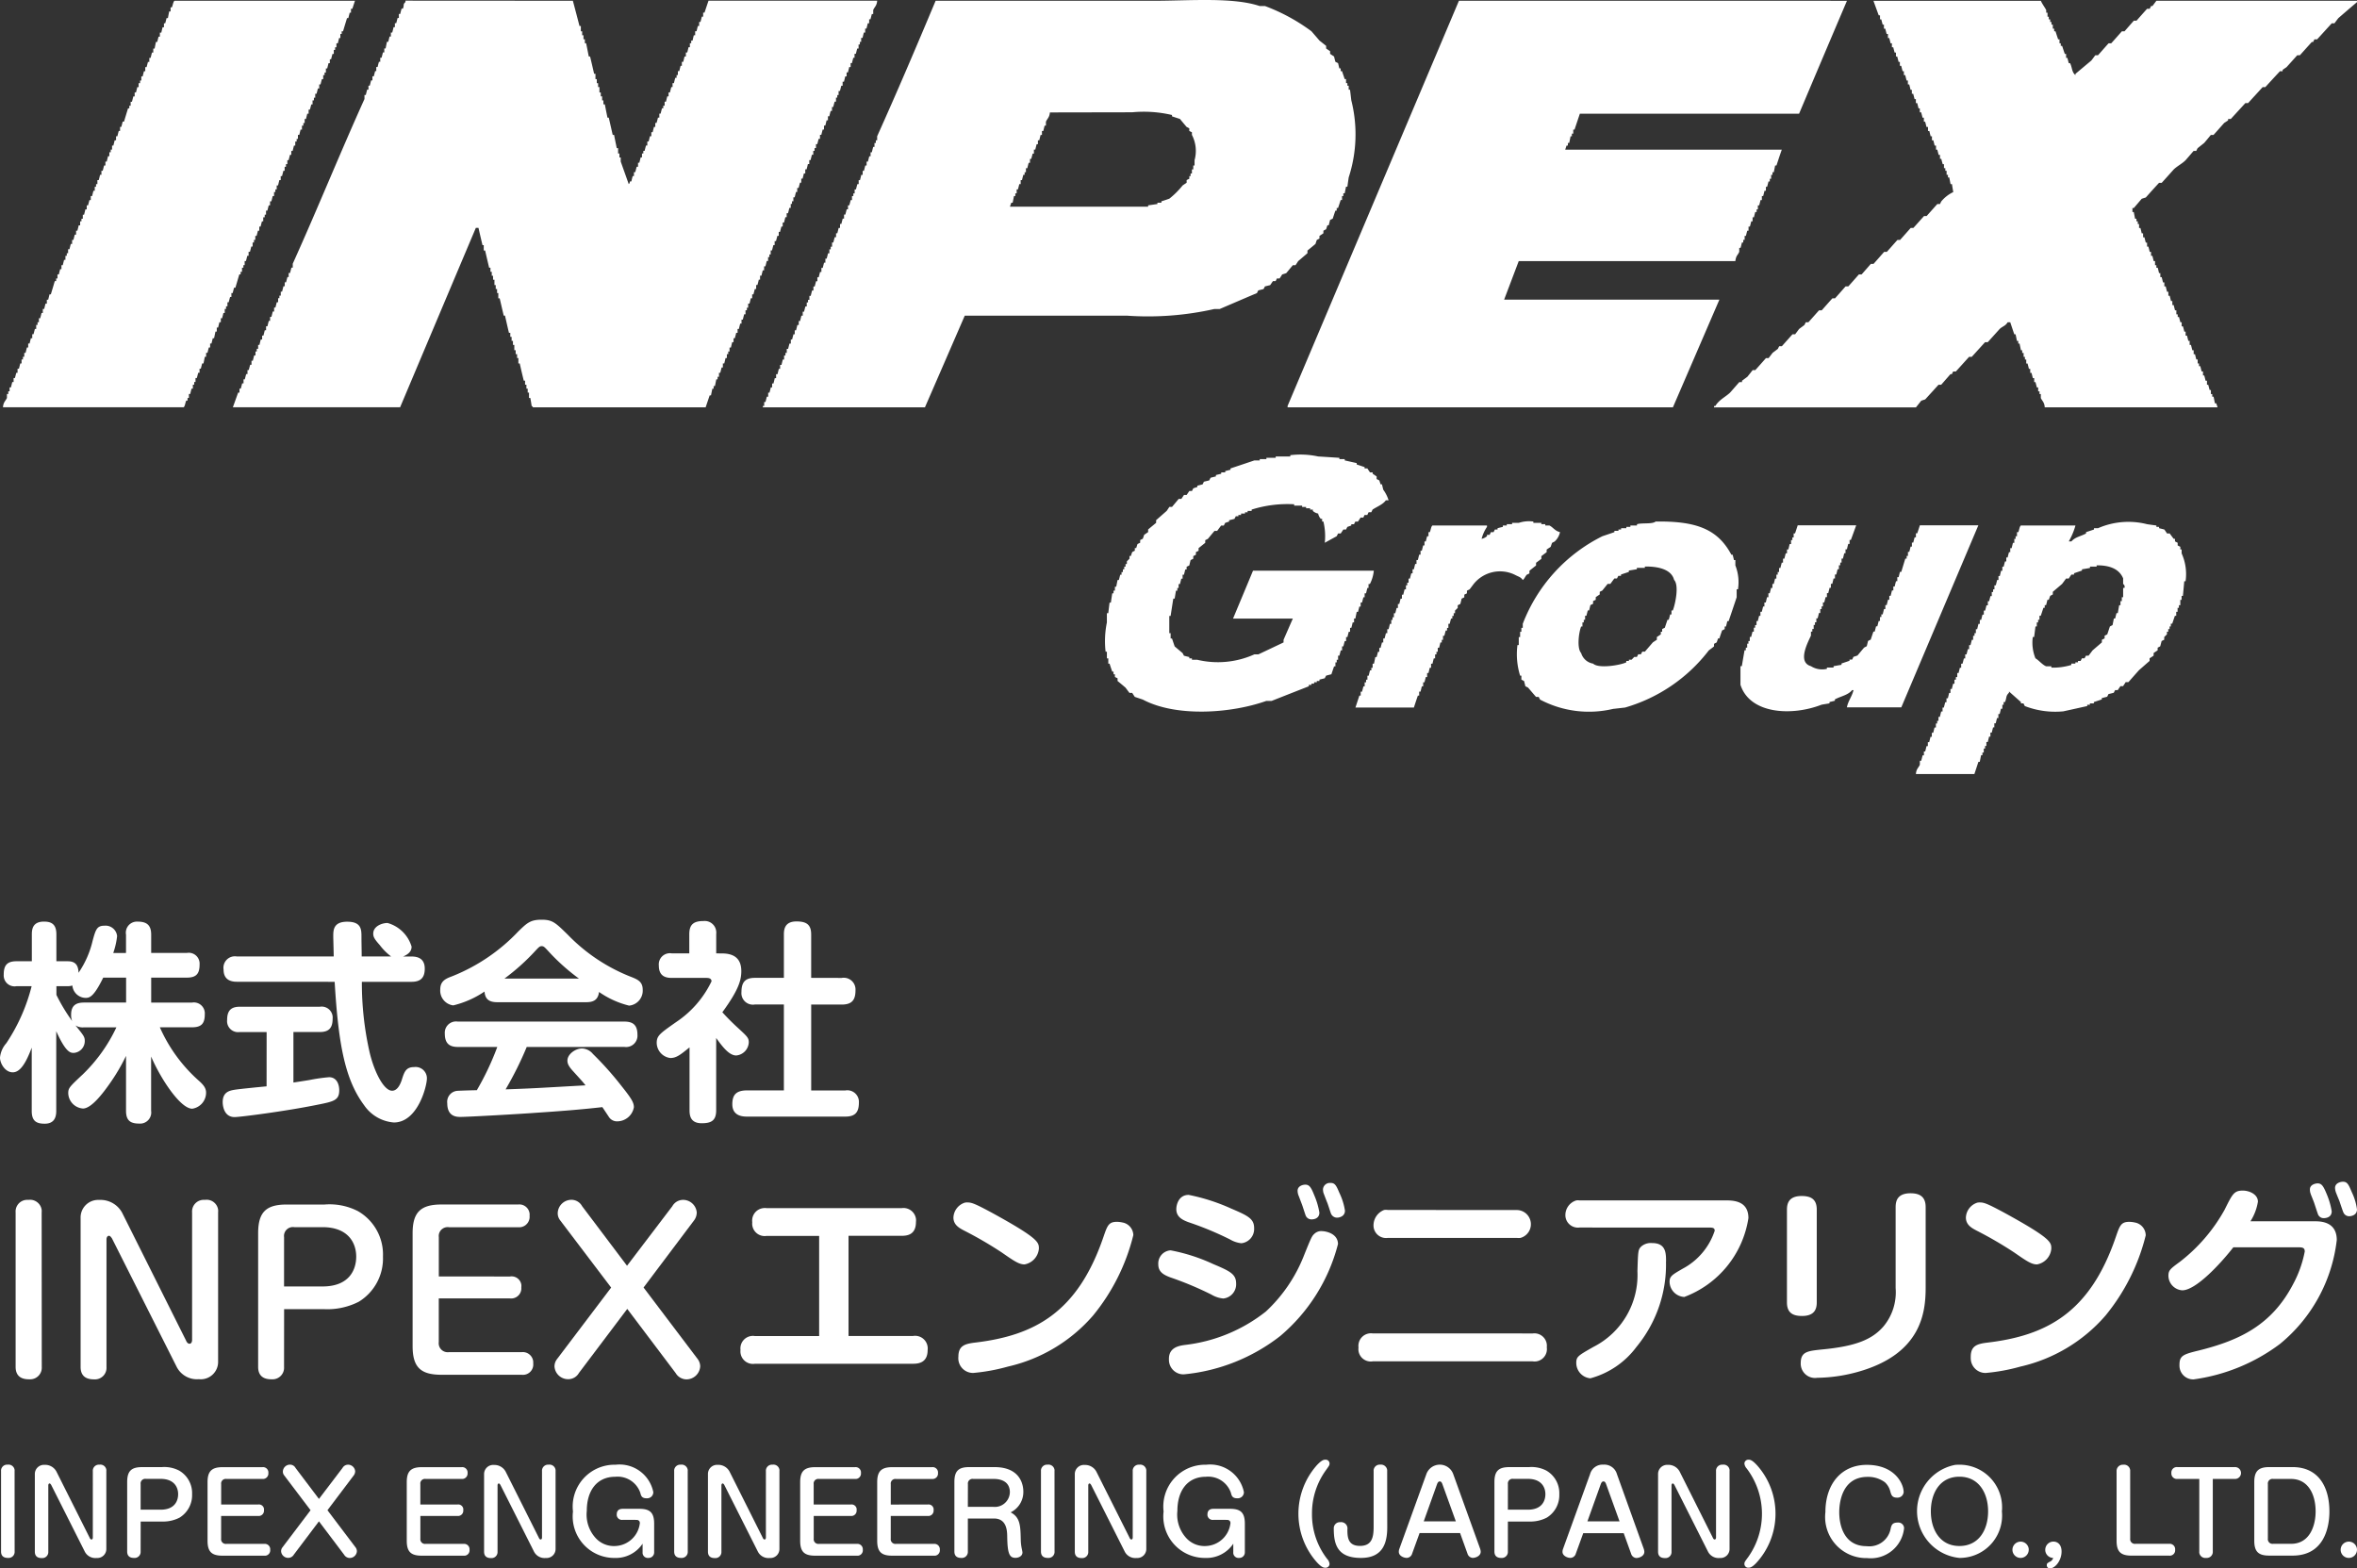 <svg xmlns="http://www.w3.org/2000/svg" width="152.199" height="101.27" viewBox="0 0 152.199 101.27">
  <rect x="0" y="0" width="152.199" height="101.27" fill="#333333" stroke="none"/>
  <g id="グループ_4665" data-name="グループ 4665" transform="translate(-34.21 -43.182)">
    <path id="パス_30" data-name="パス 30" d="M696.624,733.389c-.055.172-.114.341-.169.518h-.089v.253h-.083c-.028.116-.059.229-.087.347h-.085c-.087.286-.173.568-.258.854h-.087v.171h-.085v.262H695.6c-.028.111-.057.229-.083.341h-.091v.258h-.085v.17h-.085v.258h-.085c-.033.116-.059.228-.09.345H695v.255h-.085c-.029.114-.057.23-.085.341h-.085v.26h-.085v.17h-.088v.26h-.087c-.028.112-.059.229-.085.339h-.085v.258h-.085c-.029.118-.057.23-.089.345h-.085v.254h-.085v.175h-.087v.258h-.08c-.033.114-.061.23-.092.339h-.083v.262h-.087c-.028.113-.055.231-.083.339h-.085v.26h-.085v.172H693.2v.256h-.09c-.026.116-.057.231-.083.343h-.087v.258h-.083v.171h-.09v.258h-.083c-.028.112-.057.229-.085.345h-.088v.254h-.085c-.03.116-.057.229-.089.345h-.081v.256h-.089v.171h-.085v.256H692c-.028.118-.057.232-.087.345h-.085v.256h-.088c-.028.118-.055.23-.083.345h-.087v.256h-.087v.171h-.085V746h-.087c-.028.113-.055.231-.085.341h-.087v.258h-.085c-.031.116-.057.227-.087.343h-.087v.258h-.085v.169H690.7v.26h-.083c-.029.116-.061.227-.088.343h-.085v.262h-.085c-.03.11-.057.227-.089.339h-.083v.256h-.085V749h-.087v.256h-.085c-.03.114-.055.227-.087.341h-.089v.258h-.083c-.028.114-.059.231-.087.341H689.5v.262h-.081v.168h-.089v.262h-.09v.168h-.083c-.087.286-.17.573-.254.861h-.089c-.028.114-.059.225-.085.343h-.085v.255h-.085c-.033.116-.061.23-.092.345h-.079v.258h-.09v.17h-.085v.26h-.085c-.026.114-.056.227-.085.341h-.083v.256h-.092l-.083.343H687.7v.26h-.085c-.031.144-.057.284-.089.43h-.085c-.026.114-.055.227-.083.343h-.088v.256h-.083c-.033.116-.059.227-.087.345h-.089v.255h-.085c-.026.142-.053.286-.085.429h-.085c-.028.112-.059.227-.087.343h-.083v.26H686.5c-.029.112-.057.227-.087.339h-.086v.258h-.085v.173h-.086v.256h-.087c-.029.112-.055.227-.085.345H685.9v.256h-.087v.169h-.081c-.063.1-.081.38-.175.432H673.894c.022-.33.164-.4.256-.6v-.256h.087v-.175h.085v-.254h.087c.028-.118.059-.227.085-.345h.087v-.258h.087c.026-.113.059-.227.085-.339h.083v-.26h.089c.028-.116.057-.231.087-.343h.083v-.256h.089v-.173h.085v-.255h.088c.024-.118.055-.229.083-.345h.083v-.256h.09c.028-.116.055-.229.083-.343h.089v-.26h.083c.029-.112.057-.225.087-.341h.085v-.26h.087v-.172h.088v-.256h.083c.031-.114.061-.227.087-.341h.083v-.26h.09q.039-.171.083-.343h.087v-.256h.087c.03-.116.057-.23.085-.343h.085c.087-.288.173-.573.256-.857h.087v-.173h.086v-.258h.088c.026-.113.056-.227.085-.339h.085v-.258h.083c.029-.118.059-.232.085-.343h.089v-.26h.087v-.171h.085v-.258h.089c.029-.114.055-.229.085-.341h.085v-.258h.087c.028-.116.055-.231.085-.343h.085v-.252h.085c.028-.12.059-.229.085-.347h.092v-.258h.085v-.169h.087v-.26h.083c.028-.112.057-.227.083-.343h.087V746.6h.083c.031-.114.059-.227.092-.343h.085V746h.087q.041-.174.083-.343h.087V745.4h.083v-.173h.087v-.258h.087c.03-.112.061-.23.083-.341h.09v-.26h.083c.033-.115.059-.229.089-.341h.085v-.254h.087c.026-.118.055-.232.085-.346h.083v-.256h.09V743h.085v-.262h.086l.083-.341h.089v-.26h.087c.028-.116.053-.229.087-.341h.085v-.26h.081c.031-.114.061-.229.088-.341h.085c.085-.284.173-.57.26-.859h.083v-.169h.087v-.258h.085q.045-.174.087-.345h.087v-.253h.085c.03-.118.057-.231.085-.347h.087v-.254h.092v-.173h.081v-.262h.085l.085-.338h.085v-.262h.085c.031-.114.059-.227.089-.339h.088v-.26h.085c.028-.118.055-.229.087-.343h.083v-.256h.087c.028-.144.055-.288.085-.43h.085c.03-.114.053-.231.087-.343h.083v-.256h.094c.022-.116.054-.232.079-.346h.09v-.256h.081c.033-.112.059-.229.087-.339h.087c.027-.144.055-.288.083-.43h.09v-.262h.083c.055-.107.085-.374.171-.426Zm14.07,0c.144.544.288,1.084.428,1.632h.087v.339h.085v.258h.085v.26h.09v.256h.083c.059.282.112.572.171.855h.083c.089.374.177.741.26,1.117h.087v.343h.087v.26h.083v.254h.087v.347h.087v.253h.087v.258h.083v.258h.092q.08.426.17.857h.083c.085.371.172.749.254,1.114h.09c.053.286.116.573.171.857h.087v.346h.087v.253h.083v.264c.17.481.345.966.516,1.455.094-.1.033,0,.085-.17h.087c.024-.12.055-.23.083-.345h.083v-.255h.087c.03-.116.057-.232.09-.347h.087v-.258h.083c.03-.112.057-.228.087-.345h.085v-.253h.087v-.171h.083c.028-.116.059-.232.087-.345h.087v-.258h.085c.031-.116.057-.229.087-.343h.088v-.258h.087c.024-.116.055-.229.083-.343h.085v-.256h.083c.03-.109.063-.227.09-.343h.089v-.256h.081c.03-.116.057-.227.089-.345h.083v-.169h.089v-.258h.085c.031-.116.055-.231.087-.345h.083v-.253h.087c.031-.118.055-.231.089-.347h.081v-.254h.088c.026-.116.057-.23.085-.345h.087v-.175h.083v-.253h.09c.028-.116.057-.231.085-.347h.083v-.254h.089c.028-.114.057-.232.083-.347h.087v-.256h.09c.028-.112.053-.227.083-.341h.085v-.258h.086v-.172h.089c.022-.116.052-.229.079-.345h.088v-.258h.089c.028-.111.055-.23.085-.339h.085v-.26h.085c.031-.118.059-.227.087-.343h.085v-.258h.087c.085-.253.172-.514.26-.771h10.891c-.026.33-.166.391-.256.6v.258H730c-.029.114-.059.225-.089.341h-.085v.256h-.087c-.028.116-.057.229-.085.345h-.085v.258h-.088c-.028.114-.055.227-.081.345h-.09v.255h-.083v.171h-.085v.258h-.085c-.033.114-.061.229-.09.343h-.085v.256H728.8c-.028.116-.057.229-.087.343h-.083v.256h-.092c-.022.114-.054.228-.083.345h-.085v.255h-.087c-.029.116-.055.234-.083.345h-.087v.26h-.087c-.029.112-.055.223-.085.343h-.089v.258h-.085v.166h-.083v.262h-.087c-.031.116-.062.227-.088.343h-.083v.256h-.087c-.031.118-.057.227-.087.345h-.087v.258h-.087c-.026.112-.053.229-.083.341h-.085v.256h-.085c-.029.116-.061.231-.087.343h-.087v.258h-.087c-.03.116-.057.231-.087.343h-.085v.256H726.3v.175h-.083v.254h-.089c-.026.116-.057.229-.085.345h-.085v.256h-.088c-.026.116-.055.23-.083.341H725.7v.262h-.089c-.026.112-.054.229-.083.339h-.087v.26h-.083c-.028.112-.061.229-.087.341h-.09v.258H725.1c-.028.116-.054.232-.085.347h-.083v.253h-.089v.173h-.081v.256h-.088c-.028.114-.057.234-.087.343H724.5v.256h-.085c-.031.116-.057.232-.087.349h-.085v.254h-.083c-.031.114-.059.229-.09.345h-.083v.256H723.9c-.03.116-.061.227-.09.341h-.087v.256h-.083c-.029.116-.057.231-.087.345h-.085v.26h-.085v.171H723.3v.253h-.088c-.028.118-.055.234-.085.345h-.085v.258h-.087c-.028.112-.057.23-.085.347h-.089v.253H722.7c-.024.118-.057.23-.087.347h-.083V752h-.087c-.031.114-.057.231-.088.345h-.083v.255h-.089c-.026.114-.055.232-.083.345h-.087v.26h-.083v.17h-.089v.258h-.087c-.028.114-.059.229-.085.345h-.085v.255H721.5c-.031.116-.059.23-.087.345h-.083v.254h-.09c-.026.118-.057.231-.087.347h-.083v.253h-.087c-.03.116-.057.234-.083.347h-.09v.258h-.085v.171h-.087v.251h-.087c-.024.118-.053.232-.081.348h-.09v.258h-.08c-.03.11-.059.227-.087.345h-.085v.256h-.089v.169h-.083c-.031.146-.057.29-.089.434h-.085v.168H719.7c-.029.144-.059.287-.087.431h-.085c-.085.254-.173.511-.26.771H708.12c-.075-.1.013-.017-.088-.089-.024-.171-.053-.343-.085-.513h-.085v-.347h-.085v-.254h-.083v-.256h-.087v-.26h-.083c-.092-.367-.179-.745-.262-1.114h-.087v-.348h-.083v-.251H707v-.256h-.087v-.343h-.087v-.26h-.087v-.258h-.085v-.258h-.087c-.089-.369-.172-.745-.256-1.114h-.083c-.087-.373-.172-.741-.26-1.117h-.089v-.339H705.8V752h-.087v-.254h-.083V751.4h-.09v-.253h-.083v-.258h-.085v-.262h-.085c-.087-.369-.175-.741-.26-1.114h-.089v-.345h-.081c-.087-.371-.175-.741-.258-1.114h-.171q-2.448,5.794-4.89,11.583h-10.8c.116-.317.229-.629.341-.948h.087v-.254h.083c.033-.113.061-.227.09-.343h.089v-.258h.081c.028-.112.061-.227.087-.341h.087v-.26h.083c.028-.112.057-.228.089-.339h.087v-.26h.085c.028-.116.057-.229.087-.345h.085v-.254h.083v-.175h.089v-.252h.085c.03-.116.053-.232.085-.347h.088v-.252h.083c.031-.116.059-.232.087-.347h.085v-.254h.087c.03-.116.055-.23.087-.347h.085V753.8h.087c.03-.113.057-.229.085-.345h.087v-.255h.085c.029-.112.059-.229.087-.345h.087v-.26h.083v-.168h.088v-.256h.085c.03-.118.059-.23.087-.347h.085v-.258h.085c.029-.111.059-.229.089-.339h.081v-.26h.089c.028-.114.057-.228.085-.345h.088v-.255c1.575-3.485,3.057-7.15,4.632-10.635v-.258h.087c.024-.118.057-.229.083-.345h.087v-.256h.083c.033-.114.059-.231.089-.343h.085v-.262h.089c.026-.111.057-.227.085-.338H698v-.262h.085q.039-.171.087-.339h.085v-.26h.083c.035-.118.061-.229.089-.343h.087v-.256h.087c.028-.144.053-.288.085-.43h.085c.028-.114.057-.231.085-.343h.085v-.256h.089c.029-.116.059-.232.085-.346h.085v-.256h.087c.031-.112.055-.229.089-.339h.081v-.258h.088c.026-.118.057-.231.085-.341h.085c.107-.24-.02-.262.17-.43v-.089Zm23.42,0h14.153c2.244,0,5.057-.24,6.776.341h.345a12.168,12.168,0,0,1,3,1.63c.171.2.347.4.516.6l.431.341v.173c.083.053.168.114.256.171v.172c.085.057.17.116.256.169.026.114.055.232.087.347l.171.083c.029.114.055.23.083.341h.087v.177h.087c.055.17.113.338.171.513h.087v.26h.087v.17h.085v.256h.085c.029.227.057.457.083.686a8.991,8.991,0,0,1-.168,4.975c-.029.2-.059.4-.085.6h-.087c-.033.144-.055.288-.087.426h-.087V746h-.085v.256h-.087c-.055.174-.114.343-.17.515h-.087v.171h-.085c-.061.172-.116.347-.173.518-.055.026-.116.055-.17.083-.029.113-.057.231-.088.345h-.085c-.028.085-.054.17-.083.255-.063.031-.116.059-.175.092v.168c-.083.059-.171.114-.256.172v.17l-.17.087c-.029.085-.059.173-.086.258-.171.144-.343.286-.518.428v.171l-.6.513c-.054.09-.113.175-.172.262h-.171c-.142.168-.284.341-.426.512-.089.031-.175.059-.262.085-.055.09-.111.175-.168.258h-.173c-.028.059-.054.12-.085.173H755.9c-.061.083-.118.173-.179.258-.109.026-.227.057-.339.083a1.847,1.847,0,0,1-.09.171c-.111.031-.223.057-.339.085-.029.057-.057.118-.088.175-.8.339-1.6.684-2.4,1.027h-.343a19.5,19.5,0,0,1-5.662.43H736q-1.281,2.956-2.572,5.92H722.961v-.089h.087v-.258h.085c.029-.111.057-.227.085-.341h.088v-.26h.085c.029-.111.061-.227.085-.339h.085V758.1h.087c.029-.113.059-.229.083-.345h.087V757.5h.09c.028-.114.057-.228.085-.345h.083V756.9h.09c.028-.114.057-.232.083-.345h.085v-.26h.087v-.168h.085v-.262h.087c.029-.112.059-.227.087-.339h.088v-.26h.081c.03-.112.061-.228.089-.343h.083v-.256h.085c.031-.112.057-.229.085-.345h.09v-.256h.087c.026-.112.055-.227.083-.343h.087v-.258h.083c.031-.114.059-.229.089-.341h.087v-.258h.083V752.7h.088v-.256h.085c.028-.112.059-.229.085-.347h.089v-.256h.083c.029-.111.059-.225.087-.341h.085v-.256h.087c.031-.118.057-.229.087-.343h.087v-.262h.087c.026-.113.055-.227.085-.339H727v-.26h.083c.03-.113.061-.227.087-.343h.087v-.258h.087v-.17h.087V749h.083c.026-.118.057-.229.088-.345h.087V748.4h.083c.027-.114.057-.229.085-.345h.089V747.8h.085c.03-.114.055-.227.087-.343h.087v-.26h.083c.028-.112.059-.227.087-.343h.085V746.6h.083c.033-.114.063-.227.092-.343h.083V746h.087v-.173h.085v-.256h.085c.029-.116.057-.227.09-.343h.085v-.258h.085c.028-.112.059-.23.083-.341h.09v-.26h.081c.033-.115.057-.229.088-.341h.085v-.254h.085c.028-.118.061-.232.087-.346h.085v-.256H730c.027-.115.057-.231.085-.345h.085v-.254h.087V742.4h.085v-.26c1.287-2.858,2.55-5.823,3.776-8.749m58.848,0q-1.551,3.643-3.092,7.292H775.718c-.113.339-.231.686-.343,1.027h-.083v.258h-.09v.172h-.083l-.087.431h-.087v.17h-.087c-.028.085-.055.17-.085.262h13.985c-.12.337-.232.682-.345,1.025h-.086c-.026.144-.057.29-.085.432h-.085v.169h-.087v.255h-.087v.175H787.9c-.029.111-.059.227-.09.343h-.079v.256h-.09c-.028.112-.053.227-.085.343h-.085v.256h-.087c-.024.116-.059.229-.083.343h-.088v.258h-.081v.171h-.09c-.028.118-.057.23-.083.341h-.087v.26h-.087c-.027.116-.055.227-.088.343h-.087v.262h-.081c-.033.11-.061.227-.087.339h-.083v.256h-.09V749h-.085c-.029.114-.053.229-.088.343h-.085v.255c-.1.241-.2.214-.253.6H771.772c-.315.833-.627,1.659-.944,2.491h13.9q-1.5,3.479-3,6.949H756.846v-.089l11.065-26.162Zm1.715,0h10.806c.089.21.251.415.345.6v.17h.085v.258H806v.171h.089v.171h.083v.17h.087v.26h.088v.17h.085c.053.171.112.345.17.518h.089v.256h.081v.169h.088c.057.173.111.345.173.517h.083v.256h.085c.029.116.057.229.089.343h.083c.148.287.1.57.348.771v-.083c.339-.286.684-.573,1.025-.859.087-.112.172-.23.258-.341h.173c.227-.258.454-.515.684-.773h.171c.232-.256.459-.516.688-.774h.17c.2-.23.4-.457.6-.684h.173c.227-.258.454-.516.684-.769h.17c.029-.059.059-.118.087-.177h.088c.085-.111.17-.229.256-.341H825.9v.089c-.4.337-.8.682-1.2,1.029-.089.11-.173.227-.258.339h-.173c-.315.345-.627.69-.942,1.032h-.173c-.03.055-.055.114-.085.17h-.085l-.773.859h-.17c-.229.258-.461.513-.691.769-.083.055-.17.114-.253.175v.087h-.171c-.317.338-.632.682-.948,1.027h-.17c-.313.347-.629.682-.94,1.031h-.177l-.94,1.025h-.173v.09c-.085.061-.172.112-.256.169-.227.256-.457.516-.686.771h-.173c-.142.175-.282.346-.431.518-.138.112-.286.225-.424.339-.035.059-.059.118-.089.175h-.17c-.172.2-.341.4-.518.6-.227.229-.535.374-.769.6q-.384.432-.773.861h-.172q-.431.467-.855.946c-.087.024-.173.055-.262.081-.171.2-.339.4-.513.6H811.4v.258h.087c.026.144.057.288.083.432h.09v.169h.085v.173h.083v.255h.088c.03.116.057.23.083.345h.089v.256h.087c.029.116.055.227.087.345h.083v.256h.083c.035.114.061.227.087.341h.087v.258h.088c.028.114.055.231.085.341h.085v.262h.087v.168h.089c.028.116.055.23.083.345h.083v.26h.089c.029.111.055.229.085.339h.085v.258h.09c.026.116.054.228.085.347h.085v.256h.087c.028.112.057.227.081.341h.089v.26h.087c.028.114.055.227.085.341h.087v.258h.087v.172h.085l.087.341h.085v.262h.083c.03.111.061.227.087.341h.085v.26h.09c.027.111.053.225.087.339h.083v.26h.087c.026.111.057.227.085.343h.087v.256h.087c.026.116.055.227.083.343h.089v.256h.085v.173h.085c.028.113.057.227.085.343h.09v.256h.079c.031.111.061.227.087.341h.09v.26h.081c.031.114.059.231.09.341h.083v.26h.087v.17h.087c.03.144.055.288.085.428h.083c.033.088.061.171.088.26H805.738c-.024-.33-.158-.4-.254-.6v-.256H805.4v-.175h-.087v-.254h-.085c-.03-.118-.059-.227-.087-.345h-.085v-.258h-.087c-.029-.113-.057-.227-.085-.339H804.8v-.26h-.085c-.029-.116-.057-.231-.087-.343h-.085v-.256h-.085v-.173h-.085v-.255h-.092v-.172H804.2c-.029-.148-.061-.286-.087-.43h-.085v-.173h-.085c-.031-.144-.057-.286-.09-.43h-.083c-.089-.256-.171-.511-.26-.773h-.169c-.142.24-.323.255-.515.432-.256.286-.516.572-.771.854h-.173l-.859.946h-.172l-.855.946h-.172c-.031.057-.059.114-.085.171h-.09c-.2.229-.4.456-.6.686h-.173c-.284.315-.572.629-.857.942-.083.03-.172.059-.256.085-.114.144-.227.288-.343.432H784.382v-.089h.085c.24-.4.621-.559.948-.859l.6-.684h.173v-.087l.345-.254c.118-.144.229-.286.343-.432h.17c.229-.255.461-.514.689-.776h.17q.128-.164.258-.336c.112-.087.227-.172.343-.262.026-.057.053-.112.087-.171h.172c.227-.258.455-.511.686-.771h.171c.083-.112.17-.225.254-.341.118-.089.231-.17.347-.26.026-.055.057-.116.083-.172h.169c.23-.256.457-.513.688-.771h.173c.227-.256.454-.515.688-.774h.171c.227-.255.456-.515.681-.771h.177c.229-.258.457-.514.684-.773h.175q.3-.34.6-.684h.173c.229-.256.455-.516.684-.774h.173l.684-.771h.171c.23-.256.457-.513.686-.773h.172c.232-.255.459-.514.689-.769h.168c.229-.26.461-.518.688-.774h.173c.028-.055.055-.114.085-.173a2.275,2.275,0,0,1,.773-.6c-.031-.171-.059-.341-.085-.514h-.09c-.028-.14-.055-.29-.085-.43h-.083v-.17H799.4v-.26h-.083v-.17h-.087v-.258h-.083c-.031-.114-.061-.227-.089-.343h-.085v-.258h-.089c-.026-.11-.055-.229-.085-.337h-.083v-.262h-.09c-.026-.114-.053-.229-.083-.341h-.089v-.26h-.085c-.029-.116-.057-.229-.083-.341H798.2v-.26h-.1c-.026-.114-.053-.229-.085-.341h-.083v-.258h-.088c-.022-.116-.057-.23-.085-.347h-.088v-.255h-.083c-.029-.114-.055-.229-.085-.341h-.087v-.256h-.083c-.033-.118-.059-.232-.09-.346h-.087v-.256h-.085c-.024-.115-.053-.231-.085-.347H796.9v-.253h-.083c-.033-.116-.059-.231-.087-.347h-.088v-.253h-.085c-.028-.116-.057-.231-.087-.347h-.087v-.254H796.3l-.088-.347h-.083v-.256h-.085c-.031-.112-.061-.227-.088-.341h-.087v-.258h-.087c-.028-.113-.053-.23-.085-.341h-.085v-.262h-.085c-.028-.114-.059-.225-.087-.341h-.087v-.26h-.081c-.031-.112-.061-.227-.09-.341H795.1v-.258h-.083c-.112-.314-.229-.627-.341-.942m-47.865,7.2a7.952,7.952,0,0,1,2.57.175v.087c.174.059.345.114.514.168.142.175.286.346.43.516.057.03.116.057.173.09v.169c.054.028.111.059.17.083v.172a2.23,2.23,0,0,1,.17,1.632v.343h-.083v.254h-.087v.262h-.087v.17H750.5v.169c-.057.033-.116.055-.173.087v.174c-.087.057-.172.112-.258.171a5.31,5.31,0,0,1-.859.856q-.257.091-.514.171v.089h-.256v.085c-.2.029-.4.059-.6.085v.089h-8.922c.026-.089.059-.173.087-.258h.087c.03-.142.059-.286.085-.43h.087v-.173h.087v-.256h.083c.031-.116.057-.227.087-.343h.089v-.258h.085c.026-.112.057-.23.085-.341h.085v-.169h.085v-.26h.089c.028-.114.055-.229.087-.345h.085V743.6h.083c.029-.114.063-.23.088-.341h.083V743h.089c.03-.12.055-.232.087-.348h.083V742.4h.087c.029-.116.055-.23.085-.346h.088V741.8h.087c.026-.111.057-.23.083-.345h.087V741.2c.09-.21.228-.273.256-.6Zm16.552,25.053h-.173c-.179.266-.581.415-.857.6-.026.059-.055.116-.083.173h-.173a1.918,1.918,0,0,0-.081.175h-.179c-.024.057-.055.109-.081.168h-.175c-.055.083-.111.171-.17.258h-.169c-.03.053-.059.112-.087.171h-.175v.083l-.253.09c-.028.055-.061.112-.087.169h-.173c-.055.085-.112.17-.171.256h-.17c-.026.055-.059.114-.087.175-.258.142-.516.282-.771.426a4.064,4.064,0,0,0-.089-1.372h-.083v-.175h-.088a.741.741,0,0,1-.17-.341.684.684,0,0,1-.343-.171v-.086H758.3v-.085h-.26v-.086h-.256v-.083h-.514V765.9a7.694,7.694,0,0,0-2.745.343v.086h-.26v.087h-.17v.085h-.254v.09h-.173v.083H753.5c-.026.057-.057.111-.083.168-.114.033-.232.061-.347.089v.087c-.085.027-.169.053-.256.085-.03.057-.055.116-.089.17h-.17c-.085.116-.173.23-.256.345h-.172c-.144.171-.288.347-.43.516-.055.026-.112.057-.169.083v.173c-.146.114-.288.229-.43.343v.173c-.059.024-.116.057-.173.083v.17c-.059.033-.114.057-.17.088v.174a1.682,1.682,0,0,0-.173.085c-.029.114-.057.229-.083.345-.057.029-.116.055-.173.083v.173h-.087l-.085.341h-.087v.256h-.085c-.03.118-.059.232-.087.347h-.086v.254h-.083v.173h-.089c-.027.173-.057.347-.083.514h-.089c-.057.371-.116.743-.172,1.117h-.087v1.112h.087v.345h.087c.059.173.116.345.174.512l.512.433c.029.054.059.113.087.168.116.028.229.061.345.083v.088h.17v.09h.345a5.745,5.745,0,0,0,3.686-.348h.258c.542-.254,1.086-.514,1.628-.771v-.17c.2-.457.4-.916.6-1.372h-3.861c.43-1.031.861-2.058,1.289-3.09h7.8a2.356,2.356,0,0,1-.253.859h-.088v.254H762c-.033.116-.059.229-.087.346h-.092v.256h-.081c-.028.111-.059.227-.089.343h-.087v.258h-.085c-.026.112-.055.227-.085.341h-.085c-.027.142-.061.288-.085.431h-.087v.253h-.09c-.024.116-.052.231-.085.347h-.083v.256h-.085c-.029.115-.059.227-.085.341h-.087v.262h-.087c-.031.111-.059.227-.087.339h-.085v.26h-.087c-.026.114-.055.227-.087.341h-.083v.262h-.087v.17h-.085v.256h-.087c-.057.173-.118.343-.172.512-.114.028-.229.057-.341.089-.029.055-.063.112-.087.169l-.345.087v.089h-.17v.081h-.175v.089h-.171v.085h-.17v.087q-1.2.47-2.4.944h-.341c-2.3.817-5.841,1.053-7.982-.087l-.515-.173c-.057-.085-.11-.171-.166-.256h-.177c-.087-.114-.17-.227-.256-.341-.17-.146-.341-.29-.513-.428v-.175c-.055-.031-.116-.057-.171-.083v-.175h-.089v-.17h-.083c-.061-.17-.118-.343-.173-.516h-.083v-.343h-.09v-.428h-.083a5.981,5.981,0,0,1,.083-1.89v-.6h.09c.026-.225.053-.453.083-.682h.085c.028-.2.057-.4.089-.6h.083v-.173h.089v-.254h.085c.031-.147.055-.288.087-.435h.083c.031-.112.059-.229.088-.341h.085v-.17h.087V770.1h.087v-.173h.083v-.171h.087v-.172l.17-.17v-.174h.088c.028-.088.055-.173.089-.258.055-.026.109-.059.166-.083v-.173h.089c.028-.085.057-.17.083-.26l.173-.083v-.173c.057-.026.111-.057.17-.083.033-.085.059-.17.089-.256l.256-.175v-.17c.171-.144.345-.286.516-.429v-.172l.684-.6c.059-.086.116-.172.172-.258h.173c.142-.172.288-.341.428-.513h.173c.055-.089.114-.173.171-.258h.172c.057-.087.116-.172.173-.256h.17c.026-.057.059-.118.087-.171.083-.029.17-.055.258-.085V764.7c.111-.028.227-.054.345-.089.024-.055.053-.113.077-.168l.347-.085c.03-.061.057-.116.087-.171.114-.031.232-.059.343-.085v-.09c.114-.028.227-.053.343-.085v-.087h.258v-.083c.114-.031.225-.059.341-.085v-.087c.516-.171,1.032-.345,1.545-.518h.343v-.085h.431V762.9h.6v-.087h.942v-.083a5.377,5.377,0,0,1,1.8.083c.453.026.911.059,1.37.087v.083h.345v.085c.258.057.511.116.773.173v.089c.17.055.341.114.511.17v.087H762c.052.087.109.171.17.254h.168v.087c.085.057.173.116.258.175v.17c.059.026.118.057.173.087l.083.253h.09c.026.118.053.232.083.348a2.278,2.278,0,0,1,.343.686m11.068,2.056a1.138,1.138,0,0,1-.345.6l-.17.09c-.029.083-.059.173-.089.258-.083.055-.17.112-.258.173v.168c-.112.085-.227.17-.341.258v.174c-.114.085-.227.17-.343.254v.175c-.142.111-.288.225-.428.341v.172c-.059.028-.115.059-.173.085-.1.109-.142.253-.256.341-.14-.206-.287-.216-.514-.341a2.185,2.185,0,0,0-2.661.6c-.085.114-.171.229-.258.341-.053.029-.114.055-.173.087v.173c-.057.026-.111.054-.17.083v.173c-.059.031-.116.057-.173.085-.026.116-.055.227-.083.343-.057.028-.118.057-.169.087v.171l-.174.17v.17h-.087v.177h-.088v.171H767.4c-.033.109-.057.227-.087.337h-.085v.262h-.085v.173h-.088c-.03.111-.059.229-.087.339h-.087v.26H766.8v.17h-.087c-.026.116-.055.231-.083.347h-.087v.254h-.085v.17h-.087v.258h-.087c-.03.116-.055.229-.083.343h-.09v.26h-.085c-.03.114-.055.227-.083.341h-.087v.26h-.088c-.024.112-.054.229-.085.339H765.6v.26h-.087c-.026.116-.055.23-.083.343h-.088v.256h-.085c-.087.258-.173.514-.256.772h-3.774l.254-.772h.085V778h.087c.03-.113.061-.227.089-.343h.081v-.26h.092v-.169H762v-.256h.081c.028-.118.055-.231.088-.345h.085v-.17h.083v-.26h.085c.035-.144.059-.286.088-.432h.085c.031-.109.059-.227.088-.339h.085v-.254h.083c.03-.116.059-.23.09-.347h.083v-.256h.085c.028-.114.061-.231.085-.345h.089v-.256h.085c.031-.113.057-.229.087-.347h.087v-.254h.083v-.17h.087v-.262h.089c.03-.109.057-.225.085-.339h.085v-.258h.087c.03-.116.059-.227.085-.343h.087v-.258h.087c.026-.114.054-.229.085-.343h.087v-.258h.083v-.171h.087V770.7h.085c.031-.111.057-.229.09-.341h.083V770.1H765c.026-.114.055-.227.083-.345h.087V769.5h.087c.028-.118.057-.227.085-.347h.088V768.9h.083c.03-.116.059-.23.087-.343h.085V768.3h.085c.028-.109.055-.225.088-.336h.087V767.7h.083c.059-.107.081-.38.175-.43h3.518v.09a2.5,2.5,0,0,0-.347.771.753.753,0,0,0,.347-.17v-.087h.17c.03-.059.057-.118.083-.175h.173c.028-.057.059-.112.085-.17h.172v-.085c.116-.03.23-.059.343-.085v-.09H771v-.083h.343V767.1h.431a2.1,2.1,0,0,1,.942-.085v.085h.516v.086h.254v.083h.262c.238.11.348.345.686.43m6.177-.684c2.591-.037,4,.468,4.89,2.141h.085c.028.12.057.229.085.347h.089v.345a2.961,2.961,0,0,1,.169,1.541h-.085v.516c-.173.514-.343,1.025-.52,1.541h-.085c-.024.118-.054.227-.083.347h-.085v.169c-.061.03-.116.059-.171.089-.057.168-.118.339-.173.513h-.087c-.028.086-.055.173-.087.256-.055.028-.109.059-.17.089v.168c-.111.09-.227.174-.339.26a10.482,10.482,0,0,1-5.406,3.688l-.774.087a6.757,6.757,0,0,1-4.715-.6c-.031-.057-.059-.116-.089-.173h-.171c-.173-.2-.343-.4-.514-.6a1.742,1.742,0,0,0-.173-.086c-.029-.113-.057-.229-.087-.341-.055-.03-.112-.057-.173-.089v-.256h-.081a4.654,4.654,0,0,1-.172-1.977h.085v-.514h.087v-.341h.081v-.256h.09v-.262a10.522,10.522,0,0,1,5.144-5.655c.262-.087.518-.175.774-.262v-.085h.26v-.085h.171v-.085h.34v-.085h.26v-.09h.426v-.083c.319-.1.994.009,1.2-.171m20.588,16.3h-3.776c.022-.33.166-.393.255-.6v-.256h.088c.028-.112.063-.23.085-.347h.088v-.254h.083c.031-.112.059-.228.085-.345h.087v-.256h.089c.026-.116.054-.225.083-.345h.085v-.258h.089c.029-.112.057-.227.083-.339h.09v-.262h.083v-.168h.085v-.258h.089c.028-.114.055-.228.085-.347h.089v-.254h.083c.028-.112.061-.229.087-.345h.083v-.254h.089c.03-.116.055-.229.083-.345h.085v-.258h.09c.026-.11.054-.229.085-.341h.085v-.258H800v-.17h.087v-.26h.085c.03-.114.055-.227.085-.341h.085v-.26h.085c.033-.114.061-.227.09-.343h.085v-.258h.085c.028-.112.059-.227.087-.341h.083v-.26h.087c.031-.111.057-.229.085-.339h.085v-.26h.09v-.171h.087v-.256h.083c.03-.113.055-.229.085-.347h.087v-.254h.087c.028-.111.057-.227.085-.343h.087v-.258h.085c.029-.112.059-.225.085-.341h.089v-.262h.083c.029-.109.056-.221.087-.336h.085v-.264h.086v-.17h.085v-.258h.089c.028-.116.059-.229.085-.345h.087v-.254h.085c.028-.112.057-.23.083-.343H803v-.258h.083c.029-.114.057-.228.088-.343h.083v-.254h.087c.029-.12.055-.227.089-.347h.081v-.256h.089c.026-.114.057-.228.083-.343h.089v-.256h.083v-.17h.09V767.7h.085c.053-.107.079-.38.171-.43h3.52a4.431,4.431,0,0,1-.431,1.027h.171c.24-.284.6-.324.944-.511V767.7l.513-.17v-.085h.26a4.9,4.9,0,0,1,3.171-.258c.2.03.4.057.6.083v.09h.171v.085c.115.028.227.055.341.085.061.085.116.17.175.256h.171c.081.114.17.23.256.345h.085v.166c.057.031.118.061.173.09v.173l.171.085v.173h.085v.253a3.249,3.249,0,0,1,.254,1.8h-.085c-.026.315-.057.627-.087.946h-.083v.253h-.085v.345H814.4v.171h-.085v.256h-.087v.26h-.087c-.057.171-.114.339-.172.509h-.089v.177H813.8v.169h-.087v.172h-.085v.17l-.175.172v.175c-.054.026-.115.054-.17.087-.028.111-.057.227-.089.339-.055.031-.111.057-.166.09v.17c-.089.057-.175.114-.26.173v.168c-.085.061-.173.118-.26.171v.17c-.23.2-.457.4-.686.6-.229.256-.456.514-.682.77h-.177c-.052.089-.111.174-.168.26h-.171c-.055.086-.116.169-.173.256h-.171c-.024.057-.059.116-.087.171-.111.029-.229.059-.341.085-.026.057-.055.114-.085.171-.114.031-.229.057-.347.089v.085c-.168.056-.341.116-.512.17v.087h-.256v.086h-.171v.085c-.516.114-1.029.23-1.545.341a5.455,5.455,0,0,1-2.486-.341c-.029-.057-.061-.116-.085-.171H804.2v-.087c-.256-.227-.518-.457-.771-.684v.085c-.218.2-.137.315-.258.6h-.088v.173H803v.258h-.09c-.026.114-.055.229-.083.341h-.085v.256h-.087c-.026.116-.057.232-.085.343h-.089v.262H802.4c-.028.112-.055.227-.086.339h-.085v.258h-.087c-.024.12-.055.229-.083.345h-.089v.256h-.085v.171H801.8v.258h-.087v.169h-.085c-.031.142-.057.288-.087.43h-.087c-.085.258-.168.518-.255.772m-11.411-16.043h3.774c-.114.317-.227.63-.345.944h-.083v.256h-.085c-.033.118-.061.231-.085.349h-.092v.253h-.083c-.028.118-.052.23-.085.347h-.087v.254h-.085v.175h-.087v.256h-.085c-.029.112-.055.23-.085.341h-.085v.256h-.09c-.029.118-.053.232-.083.347h-.09v.254h-.085c-.026.116-.059.229-.085.346h-.085v.256h-.085c-.031.111-.059.227-.088.343h-.085v.258h-.085v.17h-.088v.254h-.085c-.027.118-.055.23-.085.348h-.085v.253H790.9v.173h-.083v.258h-.087v.172h-.089v.256c-.2.443-.894,1.719,0,1.975a1.358,1.358,0,0,0,1.031.173v-.086h.428v-.087c.173-.03.343-.061.514-.087v-.087c.171-.057.346-.114.516-.173v-.079h.171c.029-.059.059-.118.087-.179.087-.022.17-.055.256-.083.142-.168.284-.341.43-.511.059-.033.112-.059.171-.09.029-.112.055-.228.083-.339a1.729,1.729,0,0,1,.173-.087q.085-.263.173-.516h.083c.029-.112.061-.23.088-.341h.083c.033-.12.057-.229.087-.347h.083v-.254h.089v-.173h.09c.024-.116.053-.227.081-.343h.087v-.256h.087c.028-.118.059-.229.085-.345h.085v-.253h.085c.029-.12.057-.232.087-.347h.087v-.254h.088c.024-.116.053-.234.085-.345h.083v-.26h.088c.026-.111.055-.229.083-.341h.087c.087-.286.172-.573.26-.857h.087v-.174h.083v-.258h.085c.031-.114.061-.229.085-.341h.085v-.258h.087c.031-.114.057-.231.09-.341h.083v-.26h.087c.055-.171.114-.341.168-.516h3.776l-4.975,11.754h-3.514c.083-.422.33-.7.428-1.115h-.09c-.264.328-.723.391-1.114.6v.087c-.118.029-.229.059-.347.083v.087c-.17.029-.343.055-.513.086-1.936.754-4.635.6-5.236-1.287v-1.2h.088c.057-.347.116-.688.175-1.029h.083v-.17h.087V774.9h.081v-.171h.087v-.262h.088l.087-.341h.087v-.256h.083V773.7h.09v-.258h.081c.029-.11.057-.229.088-.339h.083v-.26h.087c.031-.114.061-.229.085-.341h.085v-.258h.09c.026-.116.054-.232.079-.343h.09v-.256h.085c.031-.118.059-.23.087-.346h.087v-.254h.085c.028-.114.059-.229.085-.347h.086v-.256h.087v-.17h.087v-.258h.087c.022-.114.059-.231.085-.345h.083v-.254h.085c.033-.116.059-.229.087-.347h.085v-.253h.089c.028-.118.053-.23.085-.349h.088v-.256h.085v-.168h.083v-.26h.089c.059-.171.113-.341.17-.516M810.8,770.7v.347a.21.21,0,0,1,.085.254H810.8v.6h-.085v.253h-.087v.262h-.083c-.033.171-.059.341-.09.511h-.085c-.031.118-.055.23-.087.348H810.2q-.041.216-.083.426c-.057.03-.114.057-.173.089-.057.169-.111.341-.17.511-.057.029-.114.057-.17.087v.173l-.177.086v.17l-.6.516-.258.341h-.17a1.821,1.821,0,0,1-.092.171h-.169c-.026.057-.057.116-.083.17h-.17v.09h-.17v.083h-.26v.087a4.1,4.1,0,0,1-1.289.173v-.087h-.341c-.247-.1-.465-.385-.688-.516a2.693,2.693,0,0,1-.171-1.373h.087c.028-.227.057-.454.085-.682h.087v-.262h.085v-.169h.087V773.1h.085c.059-.177.116-.347.17-.516h.085v-.171h.09c.03-.118.055-.229.085-.345H806c.029-.085.057-.17.089-.253a1.632,1.632,0,0,1,.17-.09v-.173c.2-.17.4-.337.6-.511.085-.114.173-.229.256-.347h.173c.055-.085.112-.17.171-.256h.17v-.085c.173-.059.343-.116.513-.172V770.1c.169-.031.347-.055.518-.087v-.087h.428v-.083c.874-.009,1.473.249,1.717.854m-29,.085c.334.354.074,1.575-.085,1.975h-.085v.258h-.087c-.028.116-.059.232-.089.343h-.083c-.057.169-.115.343-.172.516-.059.026-.118.055-.171.085v.172h-.087v.17c-.085.057-.173.118-.256.172v.175c-.085.054-.173.111-.258.17-.17.2-.347.4-.514.6h-.17c-.03.057-.057.112-.09.17h-.172c-.026.061-.057.114-.085.17h-.172l-.171.179h-.173v.079h-.169v.09c-.361.181-1.789.424-2.143.083a.973.973,0,0,1-.771-.682c-.284-.306-.155-1.331,0-1.716h.083v-.262h.087v-.169h.085V773.1h.085c.029-.118.057-.232.09-.347h.085c.026-.112.057-.225.081-.341.061-.029.116-.059.175-.087v-.175c.055-.026.112-.052.171-.083v-.17c.085-.059.171-.118.258-.173v-.173l.168-.083c.114-.144.231-.284.343-.428h.175l.256-.347h.17c.031-.053.055-.111.09-.17h.171v-.087c.168-.057.34-.111.509-.17v-.087c.173-.028.345-.055.516-.085v-.087h.516v-.087c.883-.015,1.718.194,1.886.856" transform="translate(-639.492 -690.158)" fill="#fff" fill-rule="evenodd"/>
    <g id="グループ_80" data-name="グループ 80" transform="translate(-572.645 -260.506)">
      <g id="グループ_78" data-name="グループ 78">
        <path id="パス_37" data-name="パス 37" d="M607.8,403.866a.39.39,0,0,1-.364.414.409.409,0,0,1-.07,0c-.207,0-.443-.072-.443-.413V398.68a.39.39,0,0,1,.356-.421.342.342,0,0,1,.072,0,.394.394,0,0,1,.446.334.409.409,0,0,1,0,.086Z" fill="#fff"/>
        <path id="パス_38" data-name="パス 38" d="M612.65,402.989c.013.036.05.1.114.1s.085-.071.085-.128V398.68a.391.391,0,0,1,.36-.421.365.365,0,0,1,.074,0,.387.387,0,0,1,.438.329.4.4,0,0,1,0,.091v5.007a.582.582,0,0,1-.569.6.511.511,0,0,1-.078,0,.765.765,0,0,1-.748-.421l-2.166-4.3c-.022-.035-.064-.092-.1-.092-.065,0-.086.071-.086.121v4.282a.388.388,0,0,1-.358.414.4.4,0,0,1-.069,0c-.207,0-.442-.072-.442-.413v-5a.589.589,0,0,1,.57-.607.573.573,0,0,1,.072,0,.824.824,0,0,1,.748.427Z" fill="#fff"/>
        <path id="パス_39" data-name="パス 39" d="M615.936,403.866a.39.39,0,0,1-.359.415.5.5,0,0,1-.068,0c-.207,0-.442-.072-.442-.414V399.38c0-.727.285-.963.963-.963h1.27a2.077,2.077,0,0,1,1.119.222,1.677,1.677,0,0,1,.84,1.524,1.7,1.7,0,0,1-.813,1.518,2.313,2.313,0,0,1-1.146.249h-1.361Zm0-2.7h1.29c.933,0,1.132-.6,1.132-1,0-.479-.284-.991-1.132-.991h-.948a.3.3,0,0,0-.341.252.256.256,0,0,0,0,.083Z" fill="#fff"/>
        <path id="パス_40" data-name="パス 40" d="M623.518,400.832a.33.33,0,0,1,.382.267.349.349,0,0,1,0,.1.34.34,0,0,1-.3.371.356.356,0,0,1-.08,0h-2.386v1.467a.3.3,0,0,0,.259.336.329.329,0,0,0,.083,0h2.443a.35.35,0,0,1,.384.314.452.452,0,0,1,0,.063.347.347,0,0,1-.3.385.387.387,0,0,1-.083,0h-2.693c-.691,0-.97-.242-.97-.962v-3.79c0-.7.272-.963.97-.963H623.8a.346.346,0,0,1,.384.3.385.385,0,0,1,0,.075.352.352,0,0,1-.314.385.419.419,0,0,1-.071,0h-2.322a.3.3,0,0,0-.341.252.282.282,0,0,0,0,.082v1.318Z" fill="#fff"/>
        <path id="パス_41" data-name="パス 41" d="M628.97,398.474a.415.415,0,0,1,.363-.214.462.462,0,0,1,.456.42.453.453,0,0,1-.085.263L628,401.2l1.816,2.4a.427.427,0,0,1,.085.241.464.464,0,0,1-.47.443.429.429,0,0,1-.357-.214l-1.624-2.152-1.623,2.152a.416.416,0,0,1-.364.206.458.458,0,0,1-.456-.42.4.4,0,0,1,.085-.256l1.817-2.4-1.71-2.259a.376.376,0,0,1-.078-.243.46.46,0,0,1,.464-.441.407.407,0,0,1,.355.214l1.51,2Z" fill="#fff"/>
        <path id="パス_42" data-name="パス 42" d="M636.388,400.832a.33.33,0,0,1,.382.267.349.349,0,0,1,0,.1.34.34,0,0,1-.3.371.356.356,0,0,1-.08,0H634v1.467a.3.3,0,0,0,.259.336.336.336,0,0,0,.084,0h2.447a.35.35,0,0,1,.384.314.434.434,0,0,1,0,.063.347.347,0,0,1-.3.385.387.387,0,0,1-.083,0h-2.7c-.691,0-.97-.242-.97-.962v-3.79c0-.7.271-.963.97-.963h2.572a.345.345,0,0,1,.384.3.371.371,0,0,1,0,.075.352.352,0,0,1-.314.385.424.424,0,0,1-.071,0H634.34a.3.3,0,0,0-.342.251.289.289,0,0,0,0,.083v1.318Z" fill="#fff"/>
        <path id="パス_43" data-name="パス 43" d="M641.655,402.989c.014.036.05.1.114.1s.085-.071.085-.128V398.68a.391.391,0,0,1,.36-.421.365.365,0,0,1,.074,0,.391.391,0,0,1,.442.42v5.007a.582.582,0,0,1-.568.6.527.527,0,0,1-.08,0,.766.766,0,0,1-.749-.421l-2.165-4.3c-.021-.035-.064-.092-.1-.092-.064,0-.085.071-.085.121v4.282a.388.388,0,0,1-.358.414.4.4,0,0,1-.069,0c-.207,0-.442-.072-.442-.413v-5a.589.589,0,0,1,.641-.6.825.825,0,0,1,.749.427Z" fill="#fff"/>
        <path id="パス_44" data-name="パス 44" d="M647.064,401.822a.339.339,0,0,1-.383-.287.314.314,0,0,1,0-.069c0-.236.136-.357.385-.357h1.068c.67,0,.962.222.962.962v1.845a.355.355,0,0,1-.344.364h-.026a.341.341,0,0,1-.377-.3.329.329,0,0,1,0-.063v-.556a2.072,2.072,0,0,1-1.795.92,2.683,2.683,0,0,1-2.719-2.645,2.624,2.624,0,0,1,.019-.355,2.7,2.7,0,0,1,2.75-3.018,2.224,2.224,0,0,1,2.437,1.767.394.394,0,0,1-.385.4.3.3,0,0,1-.043,0c-.32,0-.363-.163-.412-.356a1.547,1.547,0,0,0-1.617-1.034c-1.183,0-1.838.891-1.838,2.2a2.24,2.24,0,0,0,.563,1.745,1.59,1.59,0,0,0,1.232.528,1.664,1.664,0,0,0,1.632-1.482c0-.029,0-.207-.228-.207Z" fill="#fff"/>
        <path id="パス_45" data-name="パス 45" d="M651.266,403.866a.39.39,0,0,1-.364.414.406.406,0,0,1-.07,0c-.207,0-.443-.072-.443-.413V398.68a.39.39,0,0,1,.356-.421.342.342,0,0,1,.072,0,.394.394,0,0,1,.446.334.409.409,0,0,1,0,.086Z" fill="#fff"/>
        <path id="パス_46" data-name="パス 46" d="M656.113,402.989c.013.036.05.1.114.1s.085-.071.085-.128V398.68a.391.391,0,0,1,.36-.421.359.359,0,0,1,.074,0,.389.389,0,0,1,.439.329.4.4,0,0,1,0,.091v5.007a.582.582,0,0,1-.568.6.526.526,0,0,1-.08,0,.764.764,0,0,1-.748-.421l-2.165-4.3c-.021-.035-.064-.092-.1-.092-.064,0-.085.071-.085.121v4.282a.388.388,0,0,1-.358.414.4.4,0,0,1-.069,0c-.207,0-.442-.072-.442-.413v-5a.589.589,0,0,1,.57-.607.573.573,0,0,1,.072,0,.822.822,0,0,1,.748.427Z" fill="#fff"/>
        <path id="パス_47" data-name="パス 47" d="M661.787,400.832a.33.33,0,0,1,.382.267.314.314,0,0,1,0,.1.34.34,0,0,1-.3.371.357.357,0,0,1-.08,0H659.4v1.467a.3.3,0,0,0,.259.336.329.329,0,0,0,.083,0h2.444a.35.35,0,0,1,.383.315.42.42,0,0,1,0,.062.347.347,0,0,1-.3.385.377.377,0,0,1-.082,0h-2.692c-.692,0-.97-.242-.97-.962v-3.79c0-.7.271-.963.97-.963h2.571a.345.345,0,0,1,.384.3.375.375,0,0,1,0,.075.351.351,0,0,1-.311.385.458.458,0,0,1-.074,0h-2.327a.3.3,0,0,0-.341.252.28.28,0,0,0,0,.082v1.318Z" fill="#fff"/>
        <path id="パス_48" data-name="パス 48" d="M666.758,400.832a.33.33,0,0,1,.382.267.316.316,0,0,1,0,.1.34.34,0,0,1-.3.371.356.356,0,0,1-.08,0h-2.386v1.467a.3.3,0,0,0,.259.336.328.328,0,0,0,.083,0h2.443a.35.35,0,0,1,.384.314.434.434,0,0,1,0,.063.347.347,0,0,1-.3.385.387.387,0,0,1-.083,0h-2.692c-.691,0-.969-.242-.969-.962v-3.79c0-.7.272-.963.969-.963h2.571a.346.346,0,0,1,.385.3.4.4,0,0,1,0,.077.351.351,0,0,1-.314.385.433.433,0,0,1-.072,0h-2.322a.3.3,0,0,0-.341.252.28.28,0,0,0,0,.082v1.318Z" fill="#fff"/>
        <path id="パス_49" data-name="パス 49" d="M669.352,403.867a.389.389,0,0,1-.428.413c-.207,0-.441-.072-.441-.413v-4.488c0-.727.277-.963.961-.963h1.625c1.76,0,1.866,1.261,1.866,1.575a1.464,1.464,0,0,1-.819,1.347c.628.327.634.876.655,1.831a3,3,0,0,0,.042.4c.007.057.065.3.065.357,0,.249-.263.349-.45.349-.4,0-.52-.292-.534-1.4-.007-.335-.028-1.14-.855-1.14h-1.687Zm0-2.885h1.631a.974.974,0,0,0,1.077-.861.44.44,0,0,1,.006-.072c0-.87-.869-.87-1.069-.87h-1.3a.3.3,0,0,0-.341.252.256.256,0,0,0,0,.083Z" fill="#fff"/>
        <path id="パス_50" data-name="パス 50" d="M674.951,403.866a.39.39,0,0,1-.364.414.41.41,0,0,1-.07,0c-.207,0-.443-.072-.443-.413V398.68a.39.39,0,0,1,.356-.421.342.342,0,0,1,.072,0,.393.393,0,0,1,.446.331.442.442,0,0,1,0,.089Z" fill="#fff"/>
        <path id="パス_51" data-name="パス 51" d="M679.8,402.989c.014.036.05.1.114.1s.085-.071.085-.128V398.68a.391.391,0,0,1,.36-.421.365.365,0,0,1,.074,0,.391.391,0,0,1,.442.42v5.007a.582.582,0,0,1-.568.6.526.526,0,0,1-.08,0,.765.765,0,0,1-.748-.421l-2.166-4.3c-.022-.035-.064-.092-.1-.092-.064,0-.085.071-.085.121v4.282a.388.388,0,0,1-.36.414.5.5,0,0,1-.067,0c-.207,0-.442-.072-.442-.413v-5a.589.589,0,0,1,.641-.6.825.825,0,0,1,.748.427Z" fill="#fff"/>
        <path id="パス_52" data-name="パス 52" d="M685.208,401.822a.339.339,0,0,1-.383-.287.322.322,0,0,1,0-.069c0-.236.136-.357.385-.357h1.067c.67,0,.962.222.962.962v1.845a.355.355,0,0,1-.344.364h-.026a.341.341,0,0,1-.377-.3.334.334,0,0,1,0-.063v-.556a2.072,2.072,0,0,1-1.8.92,2.684,2.684,0,0,1-2.719-2.647,2.6,2.6,0,0,1,.019-.353,2.7,2.7,0,0,1,2.36-3,2.651,2.651,0,0,1,.389-.018,2.224,2.224,0,0,1,2.437,1.767.394.394,0,0,1-.385.4h-.042c-.321,0-.364-.163-.413-.356a1.544,1.544,0,0,0-1.617-1.034c-1.182,0-1.838.891-1.838,2.2a2.24,2.24,0,0,0,.562,1.745,1.592,1.592,0,0,0,1.233.528,1.664,1.664,0,0,0,1.632-1.482c0-.029,0-.207-.228-.207Z" fill="#fff"/>
        <path id="パス_53" data-name="パス 53" d="M691.838,398.35c.357-.4.506-.413.6-.413a.25.25,0,0,1,.27.228v.021c0,.108-.029.143-.243.442a4.741,4.741,0,0,0-.891,2.8,4.683,4.683,0,0,0,.984,2.921.546.546,0,0,1,.15.321.25.25,0,0,1-.254.244h-.017c-.107,0-.258-.021-.6-.413a4.718,4.718,0,0,1,0-6.148" fill="#fff"/>
        <path id="パス_54" data-name="パス 54" d="M696.434,402.306c0,1.076-.328,1.974-1.7,1.974-1.539,0-1.753-.9-1.753-1.9a.391.391,0,0,1,.374-.408.468.468,0,0,1,.054,0,.408.408,0,0,1,.452.47c0,.478.021,1.062.811,1.062.77,0,.883-.556.883-1.225v-3.6a.39.39,0,0,1,.357-.421.331.331,0,0,1,.07,0,.4.4,0,0,1,.447.346.454.454,0,0,1,0,.074Z" fill="#fff"/>
        <path id="パス_55" data-name="パス 55" d="M698.042,404a.375.375,0,0,1-.348.278c-.221,0-.513-.15-.513-.385a.523.523,0,0,1,.035-.2l1.746-4.829a.921.921,0,0,1,1.731,0l1.741,4.829a.729.729,0,0,1,.035.185c0,.278-.327.4-.519.4a.378.378,0,0,1-.336-.278l-.477-1.325h-2.615Zm.748-2.081h2.073l-.869-2.407c-.036-.094-.078-.172-.171-.172-.065,0-.121.043-.171.172Z" fill="#fff"/>
        <path id="パス_56" data-name="パス 56" d="M704.223,403.866a.39.39,0,0,1-.359.415.5.5,0,0,1-.068,0c-.207,0-.441-.072-.441-.414V399.38c0-.727.284-.963.962-.963h1.268a2.077,2.077,0,0,1,1.119.222,1.677,1.677,0,0,1,.84,1.524,1.7,1.7,0,0,1-.812,1.518,2.316,2.316,0,0,1-1.147.249h-1.361Zm0-2.7h1.29c.933,0,1.133-.6,1.133-1,0-.479-.285-.991-1.133-.991h-.947a.3.3,0,0,0-.341.252.256.256,0,0,0,0,.083Z" fill="#fff"/>
        <path id="パス_57" data-name="パス 57" d="M708.612,404a.375.375,0,0,1-.348.278c-.221,0-.513-.15-.513-.385a.52.52,0,0,1,.036-.2l1.746-4.829a.832.832,0,0,1,.854-.606.843.843,0,0,1,.877.606L713,403.7a.729.729,0,0,1,.035.185c0,.278-.327.4-.519.4a.379.379,0,0,1-.336-.278l-.477-1.325H709.09Zm.748-2.081h2.074l-.869-2.407c-.036-.094-.078-.172-.171-.172-.065,0-.121.043-.171.172Z" fill="#fff"/>
        <path id="パス_58" data-name="パス 58" d="M717.465,402.989c.014.036.051.1.114.1s.086-.071.086-.128V398.68a.391.391,0,0,1,.36-.421.359.359,0,0,1,.074,0,.387.387,0,0,1,.439.328.352.352,0,0,1,0,.092v5.007a.582.582,0,0,1-.568.6.533.533,0,0,1-.08,0,.764.764,0,0,1-.748-.421l-2.166-4.3c-.021-.035-.064-.092-.1-.092-.064,0-.085.071-.085.121v4.282a.388.388,0,0,1-.358.414.4.4,0,0,1-.069,0c-.207,0-.442-.072-.442-.413v-5a.589.589,0,0,1,.57-.607.574.574,0,0,1,.072,0,.825.825,0,0,1,.748.427Z" fill="#fff"/>
        <path id="パス_59" data-name="パス 59" d="M720.229,404.64c-.228.228-.348.271-.462.271a.247.247,0,0,1-.27-.22.287.287,0,0,1,0-.029c0-.107.022-.136.242-.434a4.836,4.836,0,0,0-.092-5.72.568.568,0,0,1-.15-.321.255.255,0,0,1,.26-.25h.011c.092,0,.241.014.591.414a4.694,4.694,0,0,1-.129,6.29" fill="#fff"/>
        <path id="パス_60" data-name="パス 60" d="M729.782,399.995a.391.391,0,0,1-.389.393.249.249,0,0,1-.039,0c-.32,0-.37-.171-.434-.392a1.2,1.2,0,0,0-.35-.6,1.81,1.81,0,0,0-1.118-.349c-1.717,0-1.831,1.789-1.831,2.286,0,.806.285,2.188,1.767,2.188a1.4,1.4,0,0,0,1.559-1.162c.05-.185.093-.362.443-.362a.374.374,0,0,1,.416.328.411.411,0,0,1,0,.049,2.161,2.161,0,0,1-2.379,1.917,2.655,2.655,0,0,1-2.718-2.591,2.582,2.582,0,0,1,.018-.373c0-1.823,1.033-3.056,2.671-3.056,1.852,0,2.379,1.269,2.379,1.731" fill="#fff"/>
        <path id="パス_61" data-name="パス 61" d="M736.124,401.273a2.735,2.735,0,0,1-2.45,2.993,2.611,2.611,0,0,1-.293.014,3.039,3.039,0,0,1-.283-6.006,2.681,2.681,0,0,1,.283-.013,2.747,2.747,0,0,1,2.755,2.74,2.059,2.059,0,0,1-.012.272m-4.588,0c0,1.161.577,2.237,1.845,2.237,1.246,0,1.852-1.033,1.852-2.237,0-1.154-.577-2.237-1.852-2.237s-1.845,1.075-1.845,2.237" fill="#fff"/>
        <path id="パス_62" data-name="パス 62" d="M737.856,403.752a.527.527,0,0,1-.524.528h0a.526.526,0,0,1-.527-.525h0a.527.527,0,0,1,1.054,0h0" fill="#fff"/>
        <path id="パス_63" data-name="パス 63" d="M738.924,403.752a.529.529,0,0,1,.526-.527c.271,0,.527.192.527.642,0,.57-.4,1.09-.762,1.09a.2.2,0,0,1-.193-.207h0c0-.114.043-.135.186-.221a.374.374,0,0,0,.228-.248.523.523,0,0,1-.513-.528" fill="#fff"/>
        <path id="パス_64" data-name="パス 64" d="M744.409,403.033a.3.3,0,0,0,.259.336.327.327,0,0,0,.083,0h2.169a.353.353,0,0,1,.39.311.373.373,0,0,1,0,.066.348.348,0,0,1-.3.386.369.369,0,0,1-.088,0H744.5c-.691,0-.97-.241-.97-.961v-4.488a.4.4,0,0,1,.378-.421.362.362,0,0,1,.057,0,.392.392,0,0,1,.442.42Z" fill="#fff"/>
        <path id="パス_65" data-name="パス 65" d="M747.459,399.179a.354.354,0,0,1-.391-.313.286.286,0,0,1,0-.065.352.352,0,0,1,.314-.386.341.341,0,0,1,.078,0h3.7a.383.383,0,0,1,.064.763.339.339,0,0,1-.064,0h-1.418v4.687a.39.39,0,0,1-.359.415.506.506,0,0,1-.068,0,.394.394,0,0,1-.445-.336.337.337,0,0,1,0-.078v-4.687Z" fill="#fff"/>
        <path id="パス_66" data-name="パス 66" d="M754.9,398.416c1.6,0,2.372,1.19,2.372,2.871,0,1.055-.363,2.843-2.372,2.843h-1.509c-.692,0-.97-.242-.97-.962v-3.79c0-.713.285-.963.97-.963Zm-1.26.763a.3.3,0,0,0-.341.252.254.254,0,0,0,0,.083v3.519a.3.3,0,0,0,.259.336.331.331,0,0,0,.083,0H754.8c1.2,0,1.582-1.168,1.582-2.088,0-1.146-.513-2.1-1.582-2.1Z" fill="#fff"/>
        <path id="パス_67" data-name="パス 67" d="M759.052,403.752a.528.528,0,0,1-.526.528h0a.526.526,0,0,1-.527-.525h0a.527.527,0,1,1,1.055,0h0" fill="#fff"/>
      </g>
      <g id="グループ_4670" data-name="グループ 4670" transform="translate(0 -0.743)">
        <g id="グループ_4669" data-name="グループ 4669" transform="translate(654.664 380.73)">
          <path id="パス_68" data-name="パス 68" d="M618,389.6a.815.815,0,0,1,.949.9c0,.825-.578.893-.949.893H607.8a.809.809,0,0,1-.93-.666.779.779,0,0,1-.005-.227.807.807,0,0,1,.935-.895h4.143v-6.468h-3.386a.805.805,0,0,1-.927-.659.764.764,0,0,1-.006-.22.809.809,0,0,1,.7-.912.819.819,0,0,1,.239,0h8.7a.815.815,0,0,1,.931.681.833.833,0,0,1,0,.212c0,.839-.578.893-.936.893H613.84V389.6Z" transform="translate(-606.857 -379.637)" fill="#fff"/>
          <path id="パス_69" data-name="パス 69" d="M620.728,381c.261,0,.51.1,1.528.646,3.068,1.68,3.068,1.927,3.068,2.337A1.126,1.126,0,0,1,624.4,385c-.358,0-.661-.206-1.471-.769a25.2,25.2,0,0,0-2.436-1.417c-.319-.166-.687-.373-.687-.84a1.053,1.053,0,0,1,.744-.963,1.013,1.013,0,0,1,.18-.014m10.691,2.118a13.138,13.138,0,0,1-2.6,5.188,10.282,10.282,0,0,1-5.489,3.293,12.19,12.19,0,0,1-2.243.412.949.949,0,0,1-.968-.93.86.86,0,0,1,.005-.117c0-.687.385-.825,1.032-.907,3.894-.454,6.674-1.954,8.339-6.839.247-.716.33-.964.867-.964a1.717,1.717,0,0,1,.344.04.85.85,0,0,1,.715.827" transform="translate(-606.049 -379.659)" fill="#fff"/>
          <path id="パス_70" data-name="パス 70" d="M635.7,387.028a21.457,21.457,0,0,0-2.656-1.114c-.4-.152-.785-.33-.785-.84a.851.851,0,0,1,.787-.908h.013a11.652,11.652,0,0,1,2.738.881c1.073.453,1.487.646,1.487,1.251a.923.923,0,0,1-.826.977,1.806,1.806,0,0,1-.757-.246m8.159-3.262a11.516,11.516,0,0,1-3.728,5.93,11.951,11.951,0,0,1-6.233,2.476.938.938,0,0,1-.953-.922q0-.041,0-.083c0-.729.637-.839,1.019-.893a10.314,10.314,0,0,0,5.242-2.161,9.814,9.814,0,0,0,2.421-3.522c.524-1.307.551-1.348.716-1.5a.639.639,0,0,1,.5-.166c.179,0,1.018.125,1.018.84m-7-.319a20.743,20.743,0,0,0-2.656-1.1c-.371-.138-.784-.33-.784-.841,0-.261.138-.921.8-.921a12.528,12.528,0,0,1,2.738.88c1.1.469,1.487.661,1.487,1.266a.925.925,0,0,1-.826.976,1.853,1.853,0,0,1-.757-.261m4.444-2.834a.954.954,0,0,1-.055-.288c0-.319.344-.4.5-.4.275,0,.385.206.578.687a4.732,4.732,0,0,1,.329,1.114c0,.441-.454.441-.494.441a.4.4,0,0,1-.4-.275c-.04-.106-.192-.592-.235-.7s-.192-.509-.22-.578m1.61-.165a1.1,1.1,0,0,1-.028-.22.443.443,0,0,1,.469-.416h.027c.289,0,.372.192.565.646a4.023,4.023,0,0,1,.358,1.143c0,.4-.412.454-.5.454a.426.426,0,0,1-.412-.289c-.041-.106-.192-.592-.234-.687s-.207-.536-.247-.637" transform="translate(-605.273 -379.732)" fill="#fff"/>
          <path id="パス_71" data-name="パス 71" d="M655.68,389.429a.806.806,0,0,1,.906.694.837.837,0,0,1,0,.2.8.8,0,0,1-.667.908.837.837,0,0,1-.241,0h-10.33a.8.8,0,0,1-.919-.67.789.789,0,0,1,0-.223.81.81,0,0,1,.922-.91Zm-1.018-7.968a.916.916,0,0,1,.221,1.8.857.857,0,0,1-.221,0h-8.339a.813.813,0,0,1-.919-.693,1.065,1.065,0,0,1,.679-1.112.79.79,0,0,1,.24,0Z" transform="translate(-604.514 -379.63)" fill="#fff"/>
          <path id="パス_72" data-name="パス 72" d="M657.912,382.626a.81.81,0,0,1-.905-.7.991.991,0,0,1,.7-1.051.754.754,0,0,1,.207,0h9.507c.619,0,1.4.138,1.4,1.143a6.491,6.491,0,0,1-4.141,5.091,1,1,0,0,1-.95-.977c0-.358.165-.454.85-.85a4.293,4.293,0,0,0,2.064-2.449c0-.206-.166-.206-.425-.206Zm5.586,2.2a8.338,8.338,0,0,1-1.9,5.5,5.487,5.487,0,0,1-2.985,2.036,1,1,0,0,1-.908-1c0-.4.124-.469,1.115-1.032a5.2,5.2,0,0,0,2.834-4.887c.041-1.307.041-1.391.248-1.594a.945.945,0,0,1,.7-.22c.9,0,.9.661.9,1.2" transform="translate(-603.729 -379.666)" fill="#fff"/>
          <path id="パス_73" data-name="パス 73" d="M672.394,387.484c0,.425-.137.88-.95.88-.618,0-.975-.219-.975-.88V381.5c0-.425.137-.882.949-.882.619,0,.976.221.976.882Zm7.032-.977c0,1.583-.234,4.322-4.417,5.477a10.2,10.2,0,0,1-2.587.372.924.924,0,0,1-1.053-.772.909.909,0,0,1-.01-.177c0-.744.454-.784,1.381-.881,2.187-.206,3.233-.648,3.962-1.487a3.448,3.448,0,0,0,.785-2.476v-5.229c0-.425.137-.893.963-.893.606,0,.976.234.976.893Z" transform="translate(-602.889 -379.693)" fill="#fff"/>
          <path id="パス_74" data-name="パス 74" d="M682.266,381c.261,0,.509.1,1.528.646,3.068,1.68,3.068,1.927,3.068,2.337a1.125,1.125,0,0,1-.921,1.018c-.359,0-.661-.206-1.472-.769a25.186,25.186,0,0,0-2.436-1.417c-.319-.166-.687-.373-.687-.84a1.053,1.053,0,0,1,.744-.963,1,1,0,0,1,.179-.014m10.692,2.118a13.158,13.158,0,0,1-2.6,5.188,10.283,10.283,0,0,1-5.489,3.293,12.188,12.188,0,0,1-2.243.412.949.949,0,0,1-.969-.929.886.886,0,0,1,0-.118c0-.687.386-.825,1.033-.907,3.893-.454,6.673-1.954,8.338-6.839.248-.716.33-.964.867-.964a1.642,1.642,0,0,1,.344.04.85.85,0,0,1,.716.827" transform="translate(-602.211 -379.659)" fill="#fff"/>
          <path id="パス_75" data-name="パス 75" d="M703.146,382.294c1.019,0,1.381.509,1.381,1.21a10.171,10.171,0,0,1-3.674,6.714,11.977,11.977,0,0,1-5.573,2.285.886.886,0,0,1-.91-.862.8.8,0,0,1,0-.088c0-.592.261-.676,1.275-.922,2.588-.647,4.674-1.623,6.056-4.266a7.342,7.342,0,0,0,.758-2.118c0-.275-.178-.275-.51-.275h-4.1c-.826,1.062-2.421,2.779-3.3,2.779a.956.956,0,0,1-.893-.922c0-.371.106-.454.744-.922a10.969,10.969,0,0,0,2.876-3.344c.51-1.018.606-1.251,1.183-1.251.412,0,.976.235.976.716a3.358,3.358,0,0,1-.482,1.266Zm-.3-1.761a.775.775,0,0,1-.054-.3c0-.3.344-.386.5-.386.26,0,.372.178.578.675a4.847,4.847,0,0,1,.33,1.128c0,.441-.467.441-.5.441a.392.392,0,0,1-.4-.289c-.041-.106-.193-.578-.234-.7-.069-.192-.18-.454-.221-.563m1.611-.165a.838.838,0,0,1-.04-.234c0-.319.358-.4.509-.4.289,0,.371.193.578.687a3.589,3.589,0,0,1,.329,1.1c0,.4-.412.441-.5.441a.4.4,0,0,1-.372-.235c-.028-.04-.219-.618-.261-.744-.041-.1-.221-.531-.247-.619" transform="translate(-601.443 -379.737)" fill="#fff"/>
        </g>
        <g id="グループ_4668" data-name="グループ 4668" transform="translate(606.858 363.815)">
          <path id="パス_76" data-name="パス 76" d="M713.694,381.955v-1.182a.714.714,0,0,1,.574-.831.665.665,0,0,1,.184-.01c.592,0,.867.235.867.84v1.182h2.3a.7.7,0,0,1,.816.561.753.753,0,0,1,.01.183c0,.578-.192.85-.825.85h-2.3v1.611h2.637a.707.707,0,0,1,.824.756c0,.578-.2.84-.824.84h-2.078a10,10,0,0,0,2.476,3.412c.344.3.509.51.509.812a1.046,1.046,0,0,1-.893,1.032c-.772,0-2.051-1.954-2.656-3.371v3.506a.718.718,0,0,1-.6.819.756.756,0,0,1-.17.006c-.564,0-.85-.192-.85-.825V388.6a12.446,12.446,0,0,1-1.033,1.761c-.454.648-1.2,1.638-1.748,1.638a1.024,1.024,0,0,1-.95-.977c0-.343.055-.4.95-1.238a10.359,10.359,0,0,0,2.16-3.027H710.98a.881.881,0,0,1-.549-.124c.549.675.6.744.6,1.019a.765.765,0,0,1-.7.756c-.22,0-.509,0-1.142-1.4v5.146c0,.344-.083.825-.744.825-.536,0-.839-.165-.839-.825v-4.086c-.358.949-.729,1.594-1.225,1.594s-.824-.578-.824-.95a1.636,1.636,0,0,1,.412-.935A11.857,11.857,0,0,0,707.6,384.1h-.976a.7.7,0,0,1-.817-.57.723.723,0,0,1-.009-.173c0-.565.178-.867.825-.867h.99v-1.735c0-.358.069-.825.785-.825.509,0,.8.193.8.825v1.735h.715c.386,0,.7.122.716.744a6.111,6.111,0,0,0,.908-2.063c.2-.73.275-.977.77-.977a.749.749,0,0,1,.812.675,4.939,4.939,0,0,1-.249,1.087Zm-1.472,1.594c-.618,1.266-.894,1.307-1.142,1.307a.876.876,0,0,1-.85-.8.927.927,0,0,1-.319.043H709.2v.563a11.427,11.427,0,0,0,1.018,1.691,1.035,1.035,0,0,1-.069-.412c0-.661.4-.784.838-.784H713.7v-1.611Z" transform="translate(-705.56 -379.808)" fill="#fff"/>
          <path id="パス_77" data-name="パス 77" d="M721.93,387.06h-1.738a.71.71,0,0,1-.812-.784c0-.564.22-.85.812-.85h5.174a.711.711,0,0,1,.82.583.747.747,0,0,1,.005.2c0,.592-.247.85-.825.85H723.66v3.262c.165-.028.893-.137,1.045-.165a11.1,11.1,0,0,1,1.254-.18c.55,0,.66.551.66.839,0,.646-.343.73-1.39.936-2.078.425-5.022.8-5.366.8-.756,0-.77-.882-.77-.964,0-.646.425-.744.77-.8s1.761-.193,2.064-.221ZM720,383.813c-.439,0-.85-.165-.85-.784a.74.74,0,0,1,.85-.85h6.262c0-.206-.029-1.156-.029-1.293,0-.4,0-.95.9-.95.921,0,.921.51.921.991,0,.412.014.839.014,1.251h1.9a3.644,3.644,0,0,1-.729-.729c-.344-.386-.425-.531-.425-.744,0-.469.55-.687.923-.687a2.254,2.254,0,0,1,1.554,1.528c0,.248-.137.467-.55.637h.55c.359,0,.85.1.85.784,0,.551-.234.85-.85.85H728.08a20.3,20.3,0,0,0,.482,4.473c.275,1.239.908,2.559,1.473,2.559.344,0,.531-.425.619-.688.165-.537.275-.839.8-.839a.731.731,0,0,1,.82.629.772.772,0,0,1,.006.1c0,.5-.592,2.848-2.133,2.848a2.564,2.564,0,0,1-1.912-1.1c-1.21-1.624-1.665-3.8-1.912-7.982Z" transform="translate(-704.716 -379.807)" fill="#fff"/>
          <path id="パス_78" data-name="パス 78" d="M736,385.141c-.51,0-.785-.177-.826-.687a6.16,6.16,0,0,1-2.018.893.961.961,0,0,1-.839-1.032c0-.523.329-.687.744-.839a11.967,11.967,0,0,0,4.307-2.917c.55-.531.77-.744,1.487-.744s.9.192,1.692.964a11.512,11.512,0,0,0,4.156,2.752c.413.166.687.319.687.812a.969.969,0,0,1-.881,1.019,5.827,5.827,0,0,1-1.94-.882c-.069.592-.469.661-.839.661Zm1.9,2.891a22.255,22.255,0,0,1-1.363,2.737c1.955-.068,2.285-.1,5.16-.26-.205-.261-.275-.33-.811-.922-.3-.33-.358-.5-.358-.675,0-.412.51-.784.95-.784a.959.959,0,0,1,.7.358,20.545,20.545,0,0,1,1.829,2.05c.661.825.813,1.086.813,1.39a1.1,1.1,0,0,1-1.074.908.619.619,0,0,1-.55-.3c-.055-.082-.345-.522-.413-.618-1.431.165-2.917.275-4.376.371-.688.055-4.238.261-4.788.261-.22,0-.85,0-.85-.881a.713.713,0,0,1,.616-.8h0c.123-.014,1.086-.043,1.293-.043A17.879,17.879,0,0,0,736,388.031h-2.55c-.578,0-.839-.261-.839-.867a.726.726,0,0,1,.671-.778.682.682,0,0,1,.168.007h10.76c.565,0,.84.234.84.85a.734.734,0,0,1-.84.785Zm3.371-4.417a13.316,13.316,0,0,1-2.018-1.816c-.206-.221-.261-.276-.385-.276s-.18.055-.386.276a14.1,14.1,0,0,1-2.018,1.816Z" transform="translate(-703.891 -379.815)" fill="#fff"/>
          <path id="パス_79" data-name="パス 79" d="M749.682,381.987c.7,0,1.254.26,1.254,1.142,0,.592-.18,1.225-1.225,2.656a14.77,14.77,0,0,0,1.046,1.046c.55.51.661.606.661.895a.89.89,0,0,1-.812.85c-.482,0-.936-.637-1.293-1.129v4.665c0,.674-.319.839-.936.839-.715,0-.784-.481-.784-.839v-4.059c-.564.455-.839.687-1.238.687a1,1,0,0,1-.882-.975c0-.469.206-.607,1.239-1.335a6.565,6.565,0,0,0,2.3-2.641c0-.207-.207-.221-.33-.221H746.45c-.4,0-.84-.106-.84-.8a.719.719,0,0,1,.84-.784h1.127v-1.239c0-.637.289-.85.922-.85a.744.744,0,0,1,.816.663.786.786,0,0,1,0,.187v1.239Zm7.733,1.582a.758.758,0,0,1,.883.609.809.809,0,0,1,.011.19c0,.646-.247.921-.893.921h-1.968v5.546h2.2a.749.749,0,0,1,.87.6.783.783,0,0,1,.011.18c0,.637-.247.908-.881.908h-6.316c-.247,0-.977,0-.977-.8,0-.675.319-.893.977-.893h2.353v-5.546h-1.872a.743.743,0,0,1-.867-.812c0-.674.288-.908.867-.908h1.872v-2.793c0-.319.041-.85.812-.85.687,0,.95.234.95.85v2.793Z" transform="translate(-703.07 -379.81)" fill="#fff"/>
        </g>
        <g id="グループ_2683" data-name="グループ 2683" transform="translate(607.863 381.898)">
          <path id="パス_37-2" data-name="パス 37" d="M609.493,375.375a.75.75,0,0,1-.7.8.729.729,0,0,1-.136,0c-.4,0-.852-.139-.852-.8V365.4a.75.75,0,0,1,.686-.809.742.742,0,0,1,.137,0,.758.758,0,0,1,.858.642.786.786,0,0,1,0,.166Z" transform="translate(-607.804 -364.584)" fill="#fff"/>
          <path id="パス_38-2" data-name="パス 38" d="M618.57,373.688c.026.069.1.192.219.192s.164-.136.164-.246V365.4a.753.753,0,0,1,.694-.81.7.7,0,0,1,.141,0,.747.747,0,0,1,.845.633.8.8,0,0,1,0,.174v9.632a1.12,1.12,0,0,1-1.093,1.145,1.214,1.214,0,0,1-.152-.006,1.467,1.467,0,0,1-1.438-.81l-4.167-8.272c-.042-.067-.123-.177-.192-.177-.125,0-.166.137-.166.234v8.236a.745.745,0,0,1-.688.8.689.689,0,0,1-.133,0c-.4,0-.85-.138-.85-.8v-9.618a1.134,1.134,0,0,1,1.1-1.168,1.19,1.19,0,0,1,.138,0,1.59,1.59,0,0,1,1.44.821Z" transform="translate(-607.557 -364.584)" fill="#fff"/>
          <path id="パス_39-2" data-name="パス 39" d="M624.218,375.357a.746.746,0,0,1-.691.8.785.785,0,0,1-.132,0c-.4,0-.85-.139-.85-.8v-8.631c0-1.4.548-1.853,1.853-1.853h2.439a4.009,4.009,0,0,1,2.152.427,3.226,3.226,0,0,1,1.616,2.932,3.272,3.272,0,0,1-1.564,2.919,4.459,4.459,0,0,1-2.2.479h-2.619Zm0-5.194H626.7c1.794,0,2.178-1.154,2.178-1.923,0-.921-.546-1.906-2.178-1.906h-1.823a.575.575,0,0,0-.658.644Z" transform="translate(-606.884 -364.566)" fill="#fff"/>
          <path id="パス_40-2" data-name="パス 40" d="M638.216,369.521a.635.635,0,0,1,.736.514.642.642,0,0,1,0,.186.654.654,0,0,1-.586.715.741.741,0,0,1-.154,0h-4.589v2.822a.577.577,0,0,0,.5.646.571.571,0,0,0,.159,0h4.7a.676.676,0,0,1,.739.6.77.77,0,0,1,0,.121.666.666,0,0,1-.741.74H633.8c-1.329,0-1.866-.465-1.866-1.851v-7.29c0-1.356.523-1.853,1.866-1.853h4.948a.667.667,0,0,1,.739.583.732.732,0,0,1,0,.144.675.675,0,0,1-.6.74.747.747,0,0,1-.138,0h-4.466a.577.577,0,0,0-.657.486.6.6,0,0,0,0,.157v2.535Z" transform="translate(-606.298 -364.566)" fill="#fff"/>
          <path id="パス_41-2" data-name="パス 41" d="M648.166,365a.8.8,0,0,1,.7-.411.888.888,0,0,1,.878.807.863.863,0,0,1-.164.506l-3.27,4.346,3.493,4.616a.811.811,0,0,1,.164.463.89.89,0,0,1-.9.852.823.823,0,0,1-.687-.411l-3.123-4.139-3.122,4.139a.791.791,0,0,1-.7.4.88.88,0,0,1-.876-.808.765.765,0,0,1,.164-.492l3.494-4.616-3.3-4.352a.733.733,0,0,1-.15-.467.888.888,0,0,1,.892-.848.783.783,0,0,1,.683.412l2.9,3.847Z" transform="translate(-605.761 -364.583)" fill="#fff"/>
        </g>
      </g>
    </g>
  </g>
</svg>
